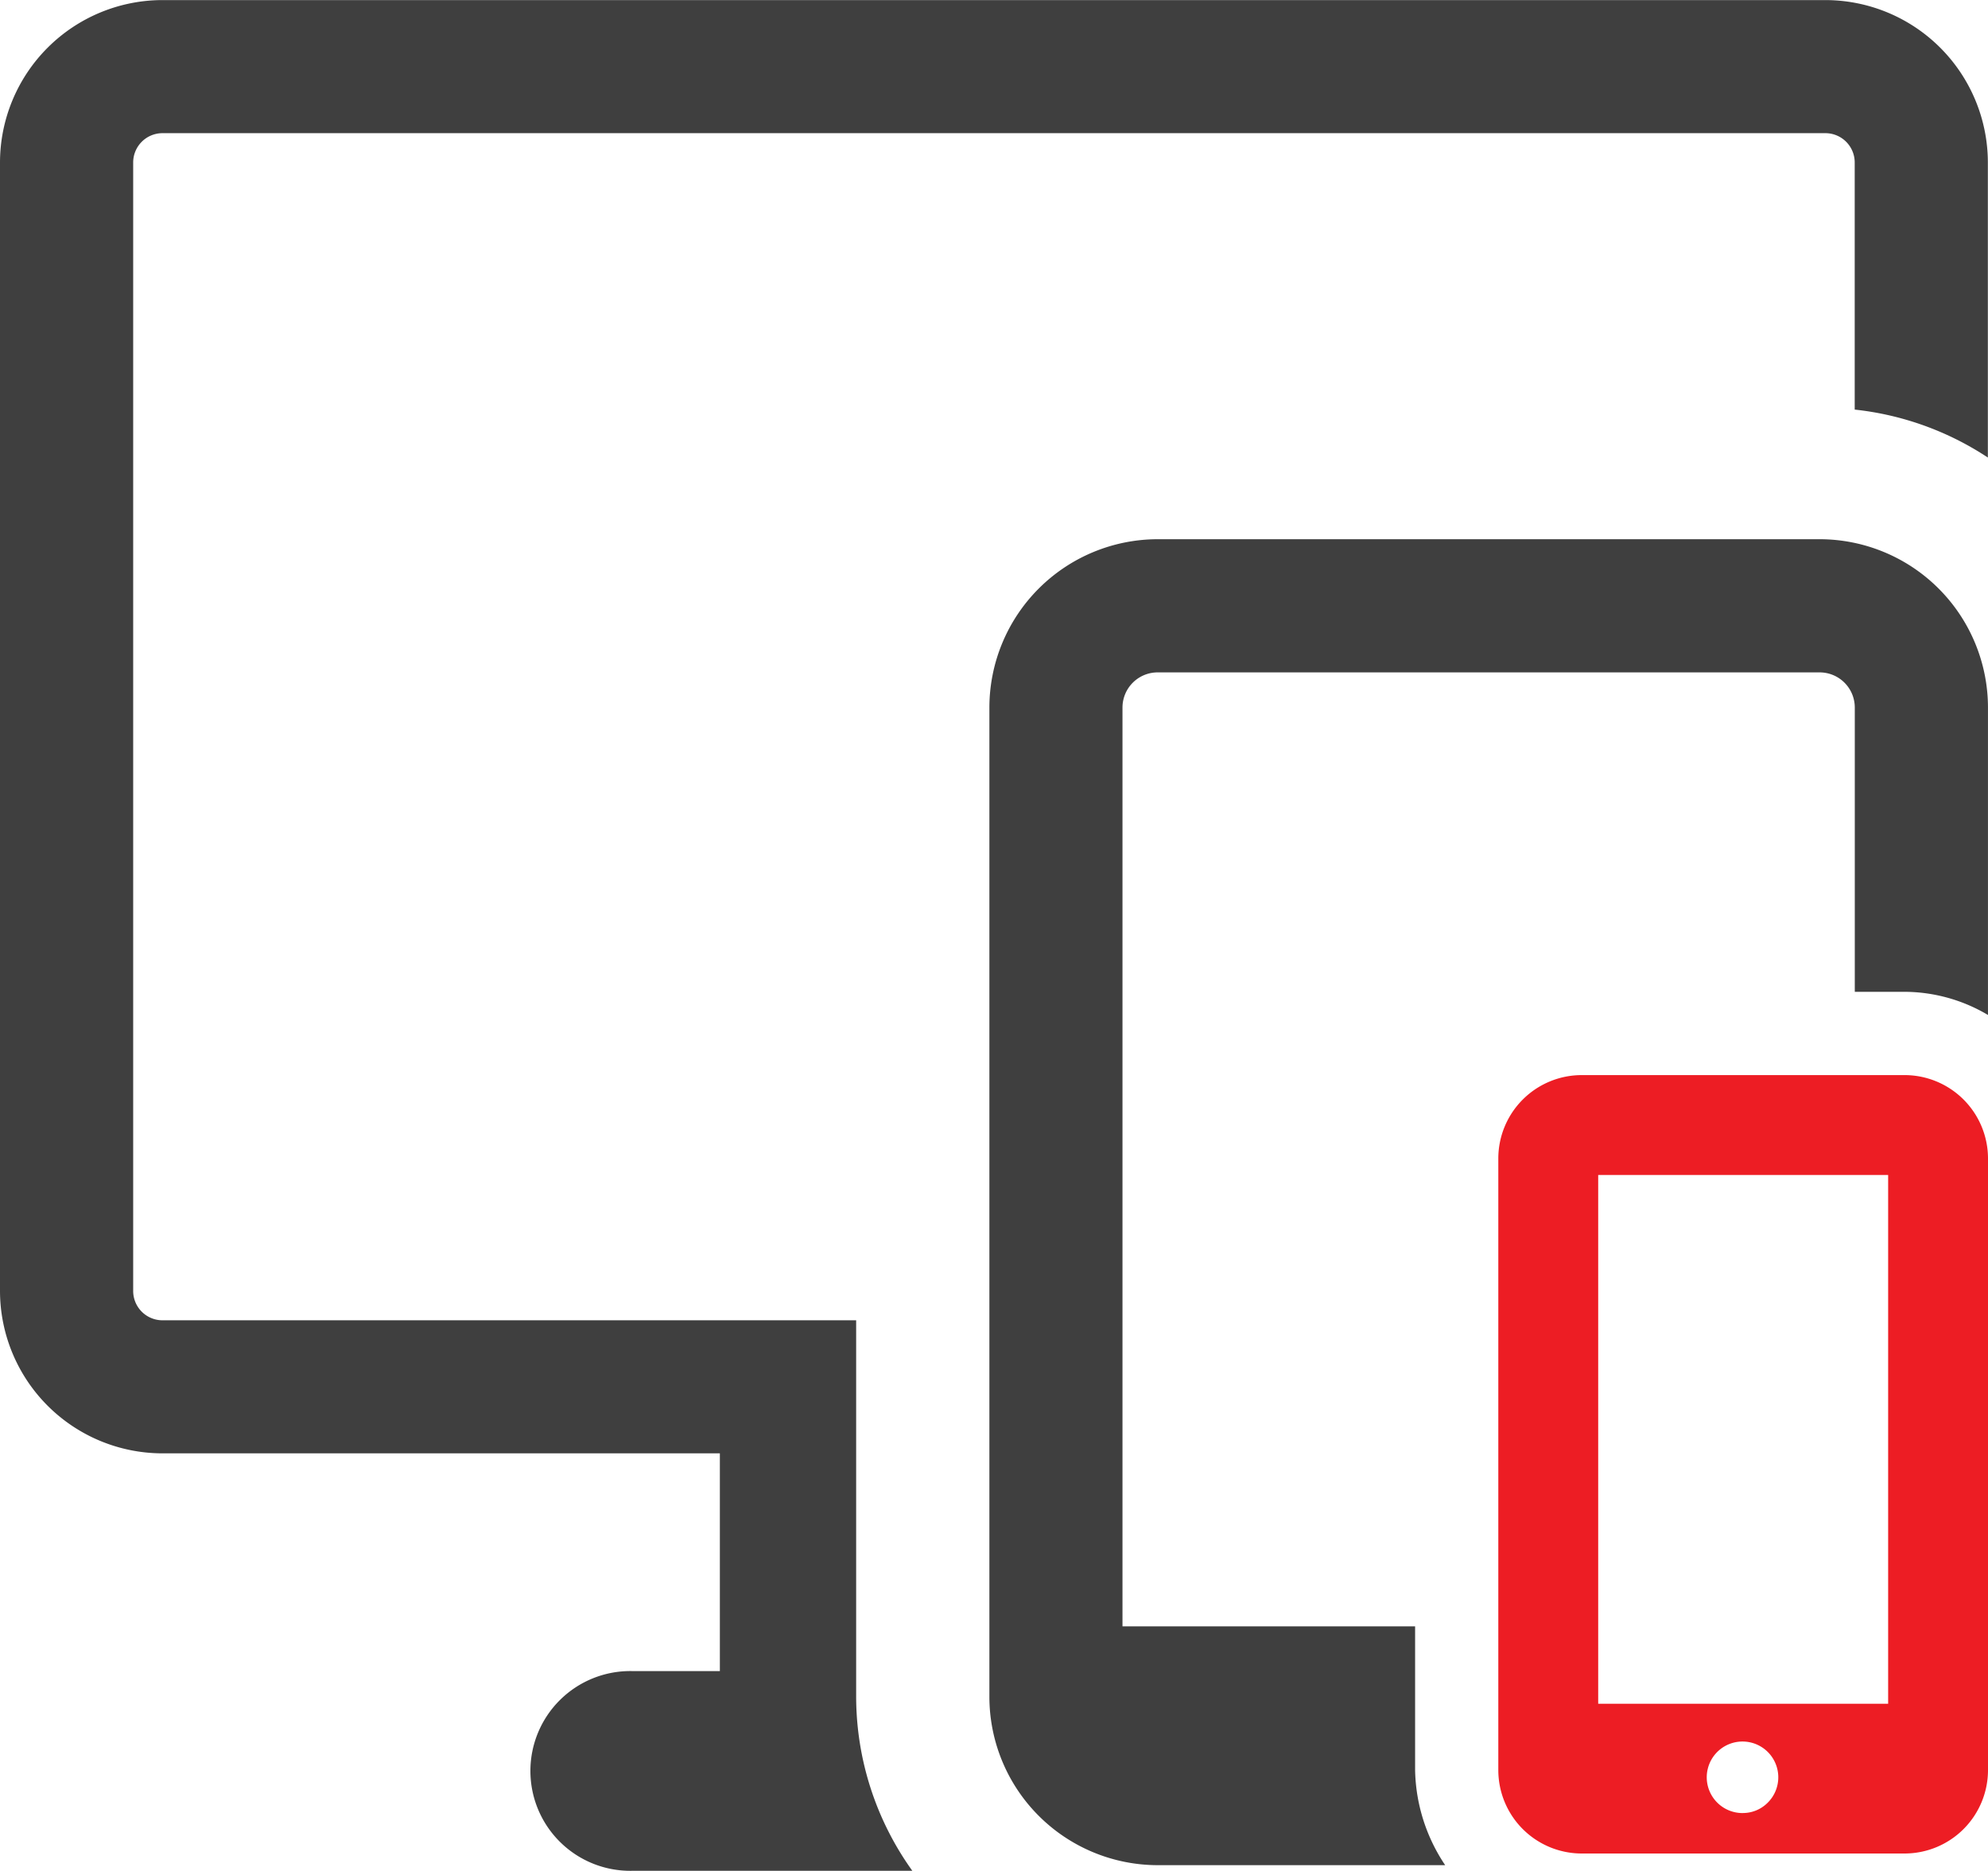 <svg xmlns="http://www.w3.org/2000/svg" width="72.247" height="67.996" viewBox="0 0 72.247 67.996">
  <g id="Grupo_9223" data-name="Grupo 9223" transform="translate(-55.776 -5.046)">
    <g id="Grupo_9222" data-name="Grupo 9222" transform="translate(55.776 5.046)">
      <path id="Trazado_20281" data-name="Trazado 20281" d="M31.114,62.112H5.9A1.065,1.065,0,0,1,4.84,61.049V20.031A1.065,1.065,0,0,1,5.9,18.968h60.44a1.065,1.065,0,0,1,1.063,1.063v8.983a10.877,10.877,0,0,1,4.839,1.743V20.031a5.91,5.91,0,0,0-5.9-5.9H5.9a5.91,5.91,0,0,0-5.9,5.9V61.048a5.91,5.91,0,0,0,5.9,5.9H26.161v7.913H22.966a3.63,3.63,0,1,0,0,7.259H33.156A10.877,10.877,0,0,1,31.114,75.8V62.112Z" transform="translate(0 -14.128)" fill="#3f3f3f"/>
      <path id="Trazado_20282" data-name="Trazado 20282" d="M254.391,189.089v-5.228H243.757V150.468a1.278,1.278,0,0,1,1.276-1.277h24.061a1.278,1.278,0,0,1,1.276,1.277V160.8h1.813a5.971,5.971,0,0,1,3.027.842V150.468a6.123,6.123,0,0,0-6.115-6.117h-24.06a6.123,6.123,0,0,0-6.115,6.117v35.956a6.123,6.123,0,0,0,6.115,6.117h10.449A6.4,6.4,0,0,1,254.391,189.089Z" transform="translate(-202.964 -124.754)" fill="#3f3f3f"/>
      <path id="Trazado_20283" data-name="Trazado 20283" d="M376.606,273.775H364.869a3.033,3.033,0,0,0-3.03,3.03v22.231a3.033,3.033,0,0,0,3.03,3.029h11.737a3.033,3.033,0,0,0,3.029-3.029V276.805A3.033,3.033,0,0,0,376.606,273.775Zm-11.137,3.63h10.537v19.217H365.469Zm5.27,23.19a1.3,1.3,0,1,1,.855-.343A1.266,1.266,0,0,1,370.738,300.594Z" transform="translate(-307.388 -234.702)" fill="#ed1d24"/>
    </g>
  </g>
</svg>
